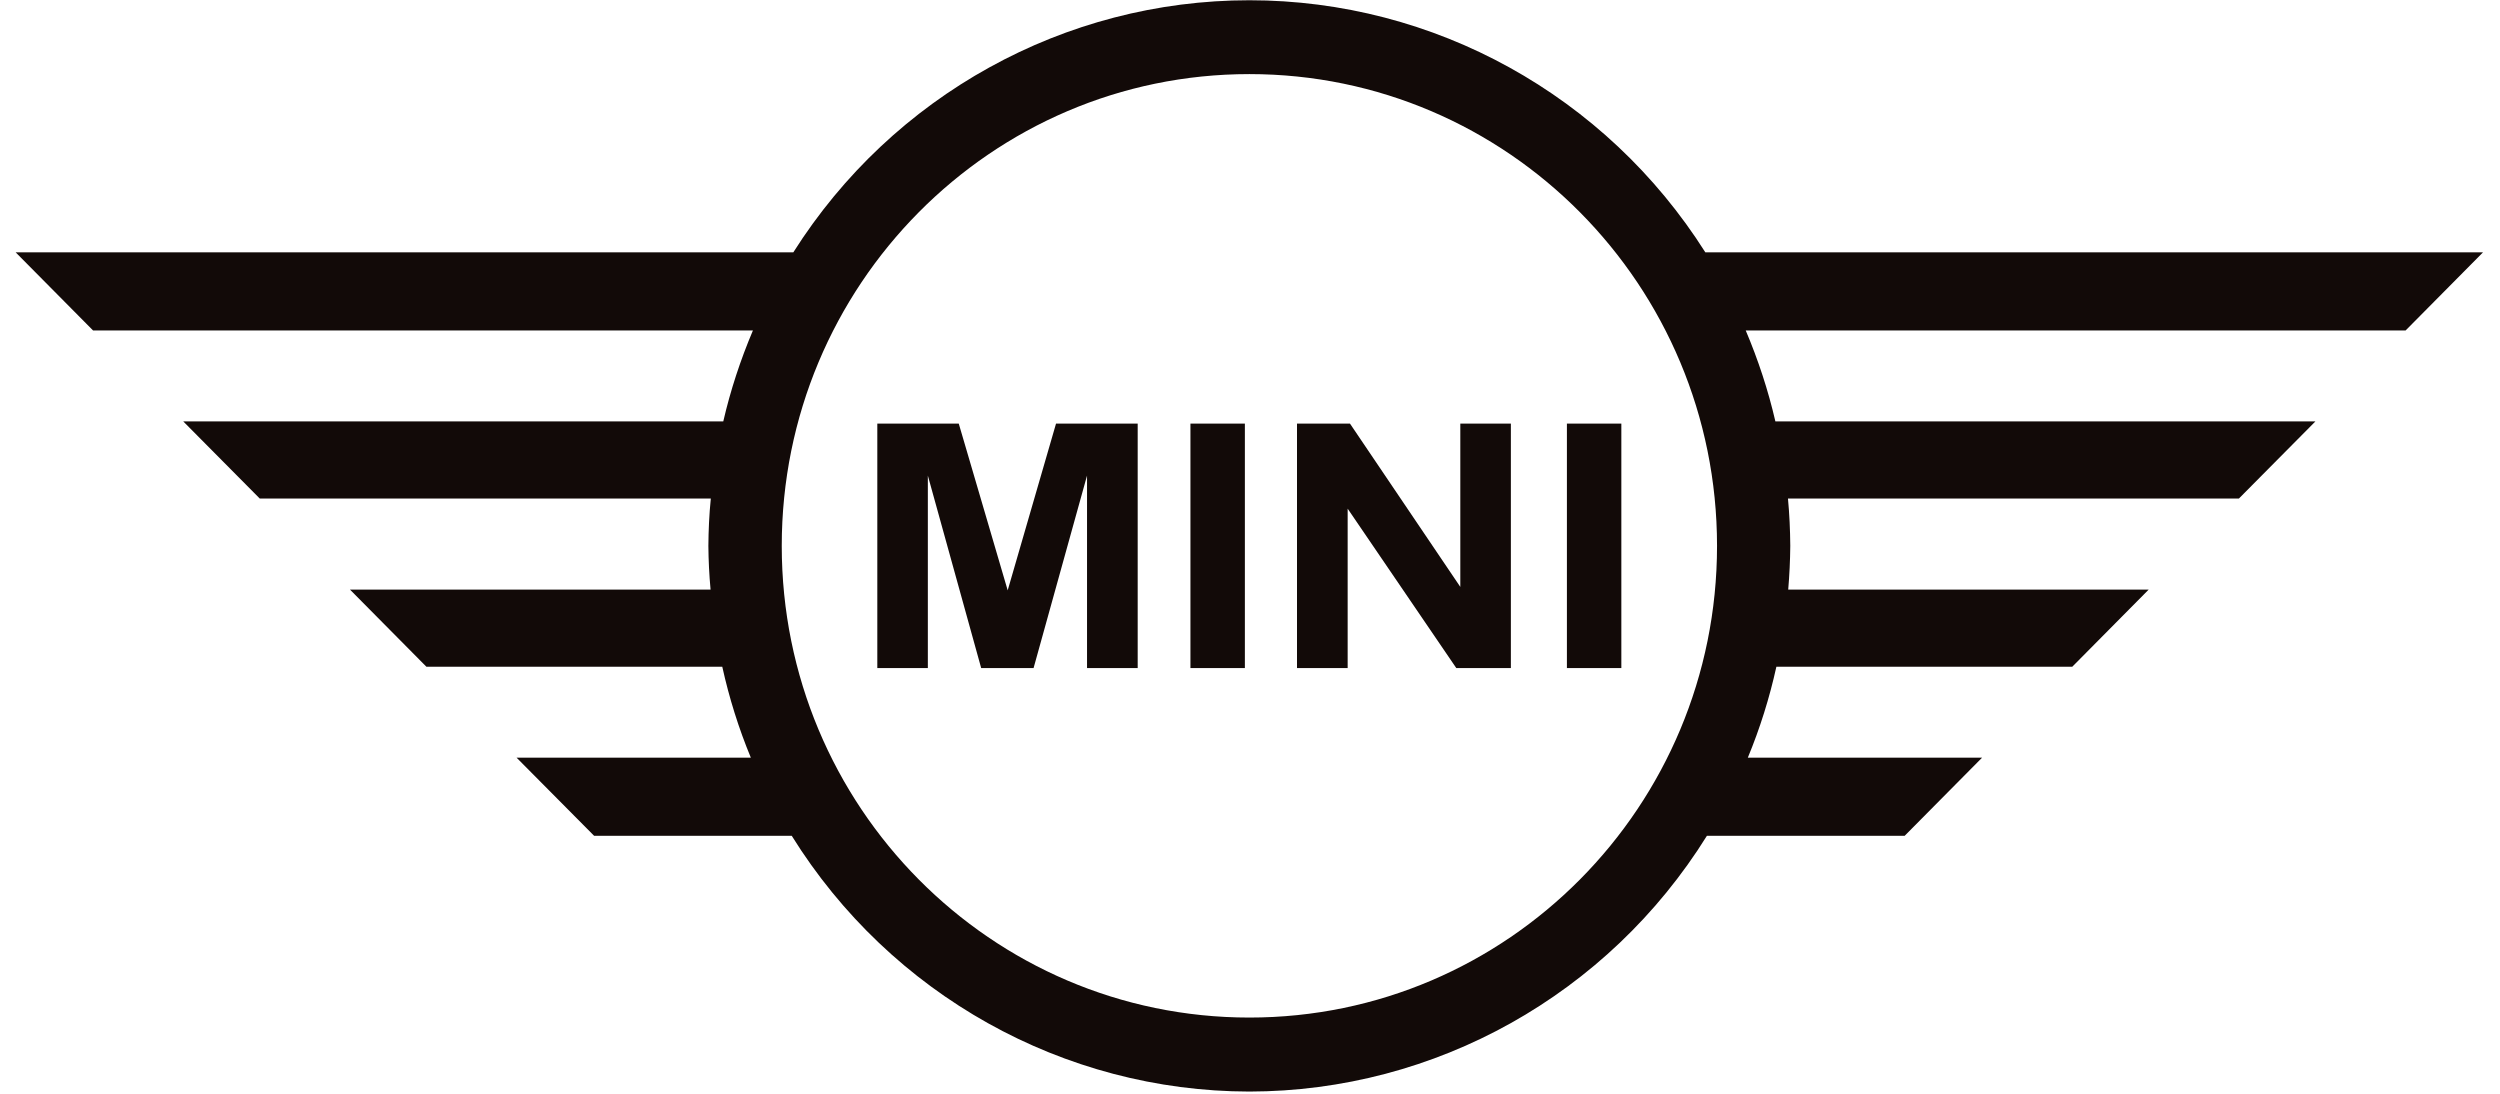 <?xml version="1.0" encoding="UTF-8"?>
<svg xmlns="http://www.w3.org/2000/svg" xmlns:xlink="http://www.w3.org/1999/xlink" width="80px" height="35px" viewBox="0 0 79 35" version="1.1">
<g id="surface1">
<path style=" stroke:none;fill-rule:nonzero;fill:rgb(7.059%,3.922%,3.137%);fill-opacity:1;" d="M 39.48 0.008 C 33.57 0.008 28.066 3.051 24.887 8.074 L 0 8.074 L 2.477 10.574 L 23.594 10.574 C 23.195 11.516 22.875 12.488 22.645 13.484 L 5.363 13.484 L 7.812 15.953 L 22.246 15.953 C 22.195 16.457 22.172 16.961 22.168 17.469 C 22.172 17.934 22.195 18.402 22.238 18.867 L 10.699 18.867 L 13.145 21.336 L 22.613 21.336 C 22.832 22.328 23.137 23.305 23.527 24.246 L 16.031 24.246 L 18.512 26.746 L 24.836 26.746 C 28 31.828 33.527 34.922 39.48 34.93 C 45.43 34.922 50.957 31.828 54.121 26.746 L 60.449 26.746 L 62.926 24.246 L 55.43 24.246 C 55.82 23.305 56.125 22.328 56.344 21.336 L 65.812 21.336 L 68.258 18.867 L 56.723 18.867 C 56.762 18.402 56.785 17.934 56.789 17.469 C 56.785 16.961 56.762 16.457 56.715 15.953 L 71.145 15.953 L 73.594 13.484 L 56.312 13.484 C 56.082 12.488 55.762 11.516 55.363 10.574 L 76.48 10.574 L 78.957 8.074 L 54.07 8.074 C 50.891 3.051 45.391 0.008 39.48 0.008 Z M 39.48 2.371 C 47.742 2.371 54.445 9.133 54.445 17.469 C 54.445 25.805 47.742 32.562 39.48 32.562 C 31.215 32.562 24.516 25.805 24.516 17.469 C 24.516 9.133 31.215 2.371 39.48 2.371 Z M 27.574 13.555 L 27.574 21.379 L 29.191 21.379 L 29.191 15.219 L 30.898 21.379 L 32.574 21.379 L 34.285 15.219 L 34.285 21.379 L 35.906 21.379 L 35.906 13.555 L 33.293 13.555 L 31.746 18.891 L 30.18 13.555 Z M 37.594 13.555 L 37.594 21.379 L 39.336 21.379 L 39.336 13.555 Z M 41.004 13.555 L 41.004 21.379 L 42.625 21.379 L 42.625 16.277 L 46.102 21.379 L 47.848 21.379 L 47.848 13.555 L 46.23 13.555 L 46.23 18.781 L 42.699 13.555 Z M 49.641 13.555 L 49.641 21.379 L 51.383 21.379 L 51.383 13.555 Z M 49.641 13.555 "/>
</g>
</svg>

